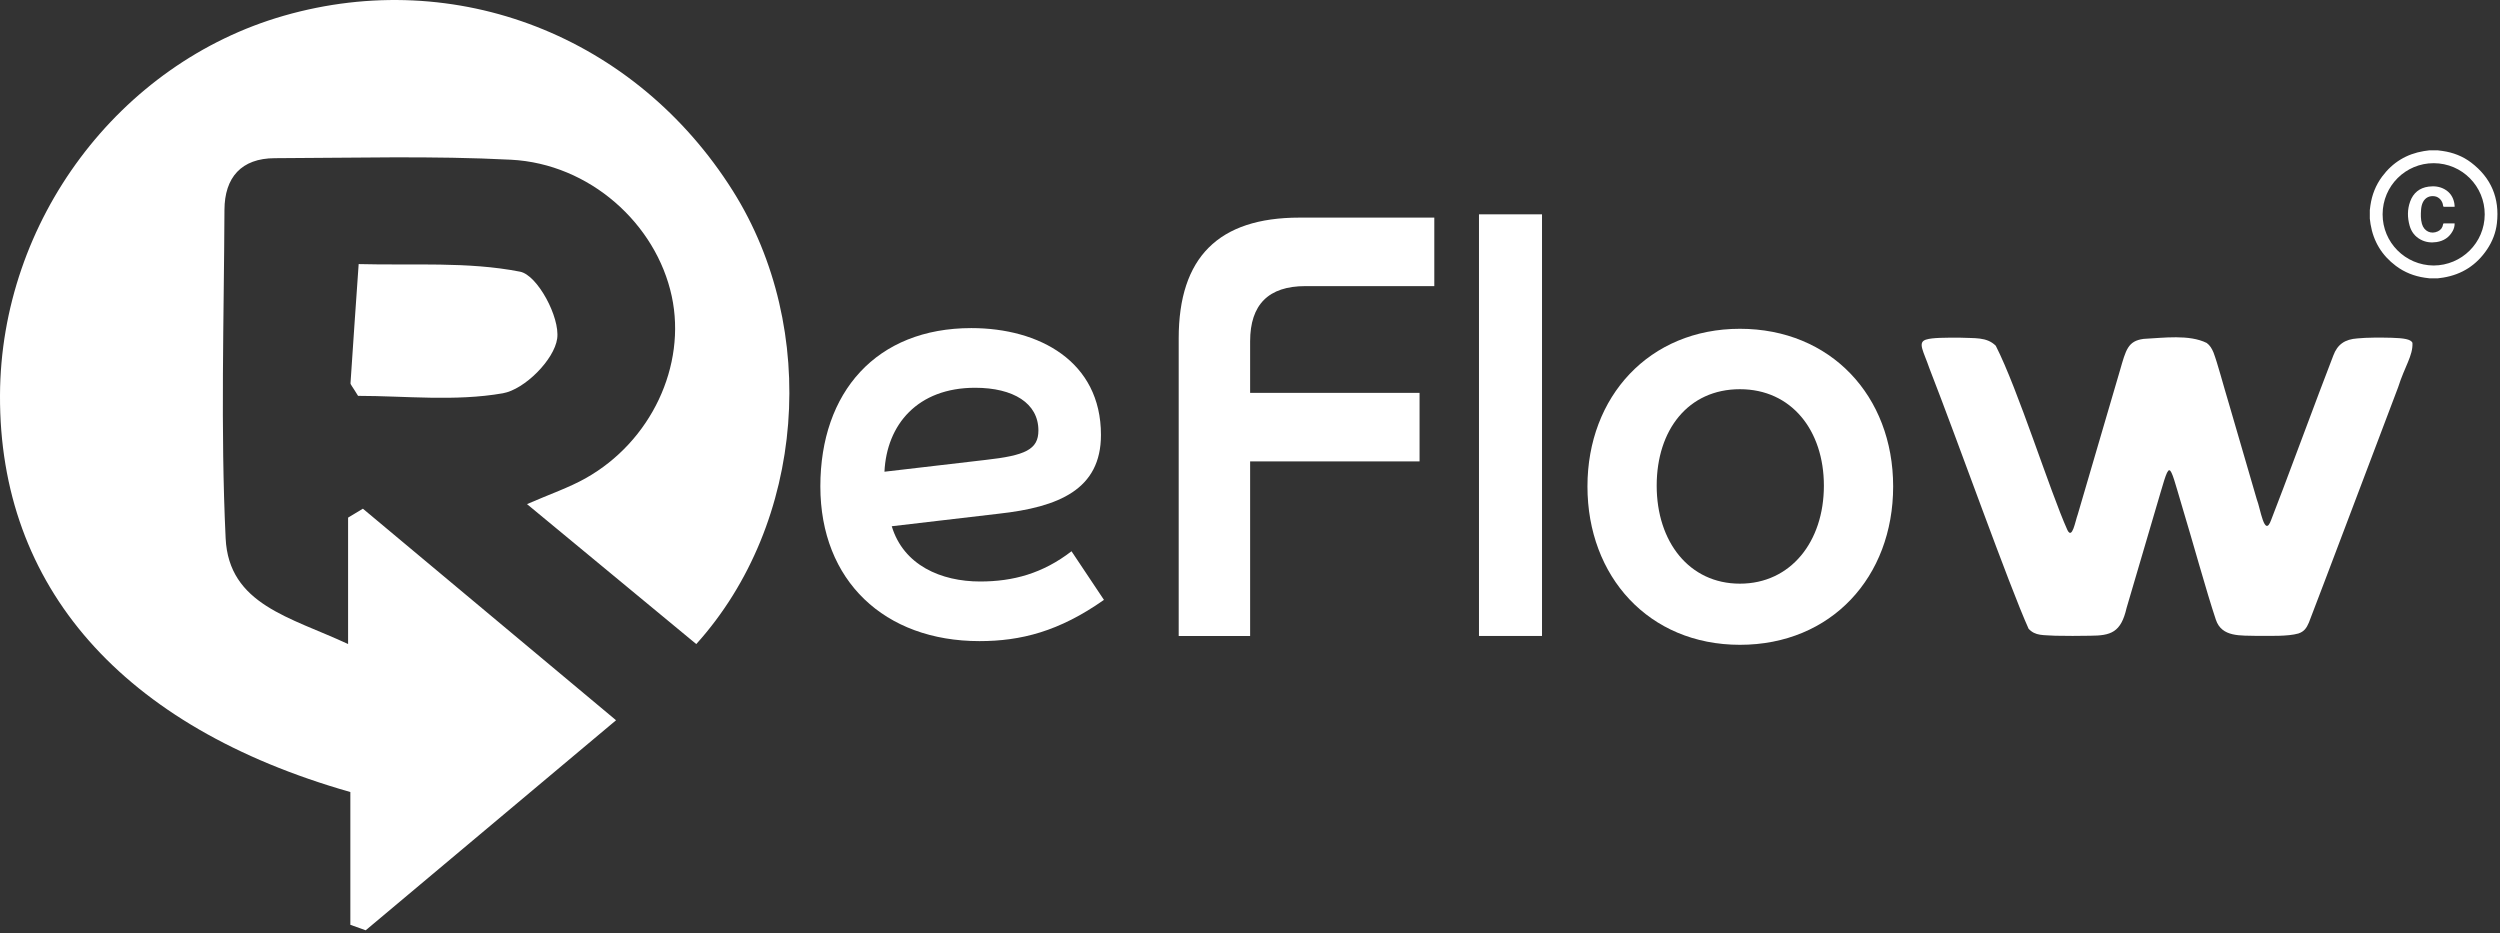 <svg xmlns="http://www.w3.org/2000/svg" width="785" height="293" viewBox="0 0 785 293" fill="none"><rect x="0" y="0" width="785" height="293" fill="#333333" stroke="none"/><g clip-path="url(#clip0_23_22)"><path d="M110.01 290.39V248.7C38.14 228.23 -0.24 184.1 0 124.13C0.22 69.4 37.29 19.82 89.13 4.94C143.26 -10.61 199.53 11.34 230.12 59.94C257.4 103.27 252.96 164.13 218.63 202.24C201.53 188.1 184.36 173.9 165.48 158.29C172.81 155.1 178.59 153.14 183.82 150.21C204.45 138.66 215.61 114.82 210.93 93.02C206.04 70.23 185.14 51.42 160.44 50.15C135.78 48.88 111.02 49.6 86.3 49.67C75.77 49.7 70.52 55.71 70.48 65.91C70.33 100.28 69.23 134.71 70.85 169.01C71.84 189.88 91.19 193.77 109.3 202.23V162.53C110.85 161.6 112.4 160.67 113.95 159.73C139.74 181.28 165.54 202.84 193.44 226.16C166.01 249.17 140.42 270.64 114.83 292.11C113.23 291.54 111.62 290.96 110.02 290.39H110.01Z" fill="white"></path><path d="M112.43 124.3C110.57 121.22 110.03 120.75 110.06 120.32C110.88 107.85 111.75 95.39 112.62 82.92C129.58 83.39 146.89 82.09 163.31 85.31C168.74 86.37 175.86 99.6 174.96 106.28C174.06 112.93 164.74 122.29 157.89 123.49C142.91 126.11 127.16 124.3 112.42 124.3H112.43Z" fill="white"></path><path d="M762.84 47.21C763.73 47.21 764.62 47.21 765.5 47.21C765.99 47.27 766.48 47.32 766.97 47.4C770.26 47.88 773.31 49.04 775.96 51.06C782.24 55.86 784.92 62.24 784.03 70.09C783.69 73.06 782.62 75.81 780.95 78.3C777.64 83.23 773.06 86.19 767.2 87.16C766.64 87.25 766.07 87.31 765.5 87.39H762.84C762.35 87.33 761.86 87.28 761.37 87.2C758.05 86.71 755.01 85.52 752.32 83.5C747.91 80.2 745.25 75.82 744.35 70.37C744.26 69.79 744.19 69.21 744.12 68.63C744.12 67.74 744.12 66.85 744.12 65.96C744.18 65.47 744.23 64.98 744.31 64.49C744.8 61.16 745.99 58.12 748 55.42C751.29 51 755.67 48.33 761.11 47.44C761.69 47.35 762.27 47.28 762.84 47.2V47.21ZM764.15 83.37C772.95 83.34 780.18 76.26 780.2 67.32C780.22 58.5 773.11 51.26 764.19 51.24C755.39 51.22 748.16 58.34 748.14 67.28C748.12 76.1 755.23 83.3 764.15 83.37Z" fill="white"></path><path d="M770.75 70.15C770.78 71.019 770.54 71.799 770.16 72.51C769.06 74.54 767.32 75.669 765.07 76.01C763.35 76.269 761.66 76.079 760.1 75.24C758.3 74.29 757.16 72.779 756.62 70.859C755.91 68.32 755.88 65.76 756.79 63.27C757.77 60.58 759.72 58.98 762.58 58.599C764.35 58.359 766.07 58.55 767.65 59.45C769.33 60.41 770.29 61.889 770.65 63.77C770.72 64.129 770.73 64.49 770.78 64.889C770.64 64.909 770.55 64.93 770.45 64.93C769.47 64.93 768.49 64.93 767.51 64.93C767.25 64.93 767.16 64.859 767.13 64.579C766.97 63.08 765.89 61.87 764.55 61.639C762.91 61.37 761.55 62.029 760.82 63.45C760.42 64.23 760.27 65.079 760.21 65.939C760.11 67.4 760.08 68.87 760.49 70.299C761.16 72.639 763.36 73.659 765.5 72.639C766.41 72.21 766.96 71.48 767.12 70.48C767.16 70.21 767.25 70.139 767.51 70.139C768.58 70.15 769.64 70.139 770.74 70.139L770.75 70.15Z" fill="white"></path><path d="M392.54 123.37H445.74V144.88H392.54V199.7H370.11V106.26C370.11 80.82 382.6 68.33 408.04 68.33H450.37V89.84H409.89C398.32 89.84 392.54 95.62 392.54 107.19V123.38V123.37Z" fill="white"></path><path d="M464.4 199.7V67.3H484.19V199.69H464.4V199.7Z" fill="white"></path><path d="M498.46 152.74C498.46 124.52 517.89 103.24 546.34 103.24C574.79 103.24 594.45 124.29 594.45 152.74C594.45 181.19 575.02 202.47 546.34 202.47C517.66 202.47 498.46 180.96 498.46 152.74ZM572.7 152.51C572.7 135.16 562.52 122.21 546.33 122.21C530.14 122.21 520.2 134.93 520.2 152.51C520.2 170.09 530.38 183.27 546.33 183.27C562.28 183.27 572.7 170.09 572.7 152.51Z" fill="white"></path><path d="M336.46 173.1L346.64 188.36C332.53 198.3 320.51 201.31 307.55 201.31C277.72 201.31 257.59 182.35 257.59 152.74C257.59 123.13 275.17 103.02 305 103.02C326.28 103.02 345.7 113.43 345.7 136.56C345.7 153.67 332.52 159.23 313.55 161.31L280.01 165.24C283.71 177.5 295.51 182.59 307.76 182.59C318.17 182.59 327.42 180.05 336.44 173.11L336.46 173.1ZM277.72 148.12L309.41 144.42C321.9 143.03 326.06 141.18 326.06 135.17C326.06 126.61 318.2 121.76 306.17 121.76C288.13 121.76 278.42 133.32 277.72 148.13V148.12Z" fill="white"></path><path d="M604.82 106.63C606.64 106.01 611.03 106.01 615.42 106.03C620.01 106.27 623.79 105.72 626.67 108.56C633.68 122.3 643.6 154.02 649.16 166.42C650.7 169.59 651.64 163.56 652.4 161.58C654.69 153.81 657.51 144.11 660.03 135.54C662.13 128.37 664.18 121.38 665.68 116.27C667.54 109.83 668.15 107.07 673.08 106.41C679.39 106.09 687.43 104.96 692.91 107.69C693.94 108.46 694.5 109.41 695.03 110.66C696.33 114.09 697.94 120.33 700.12 127.58C702.79 136.72 706.07 148.03 708.62 156.76C709.78 159.62 711.04 169.14 713.15 163.24C716.39 155.12 728.42 122.47 732.65 111.66C733.95 108.13 736.29 106.53 740.23 106.26C743.32 105.95 747.53 105.98 750.96 106.06C754.73 106.17 757.06 106.5 757.51 107.67C757.7 111.67 755.09 115.02 753.01 121.61C744.66 143.59 729.23 184.54 724.99 195.49C724.27 197.17 723.51 198.33 721.68 198.92C718.36 199.87 712.91 199.64 708.85 199.67C703.61 199.5 697.63 200.19 695.77 194.56C692.79 185.65 688.65 170.49 685.09 158.73C683.08 152.03 682 147.59 681.15 147.66C680.28 147.58 679.16 152.27 677.06 159.24C674.03 169.52 670.79 180.6 667.74 190.93C665.98 198.62 662.79 199.59 656.35 199.62C652.89 199.7 648.69 199.69 645.39 199.62C641.6 199.36 639.11 199.75 636.98 197.43C630.79 183.72 614.75 138.47 605.85 115.7C604.02 110.36 602.07 107.59 604.64 106.68L604.83 106.61L604.82 106.63Z" fill="white"></path></g><defs><clipPath id="clip0_23_22"><rect width="784.19" height="292.11" fill="white"></rect></clipPath></defs></svg>